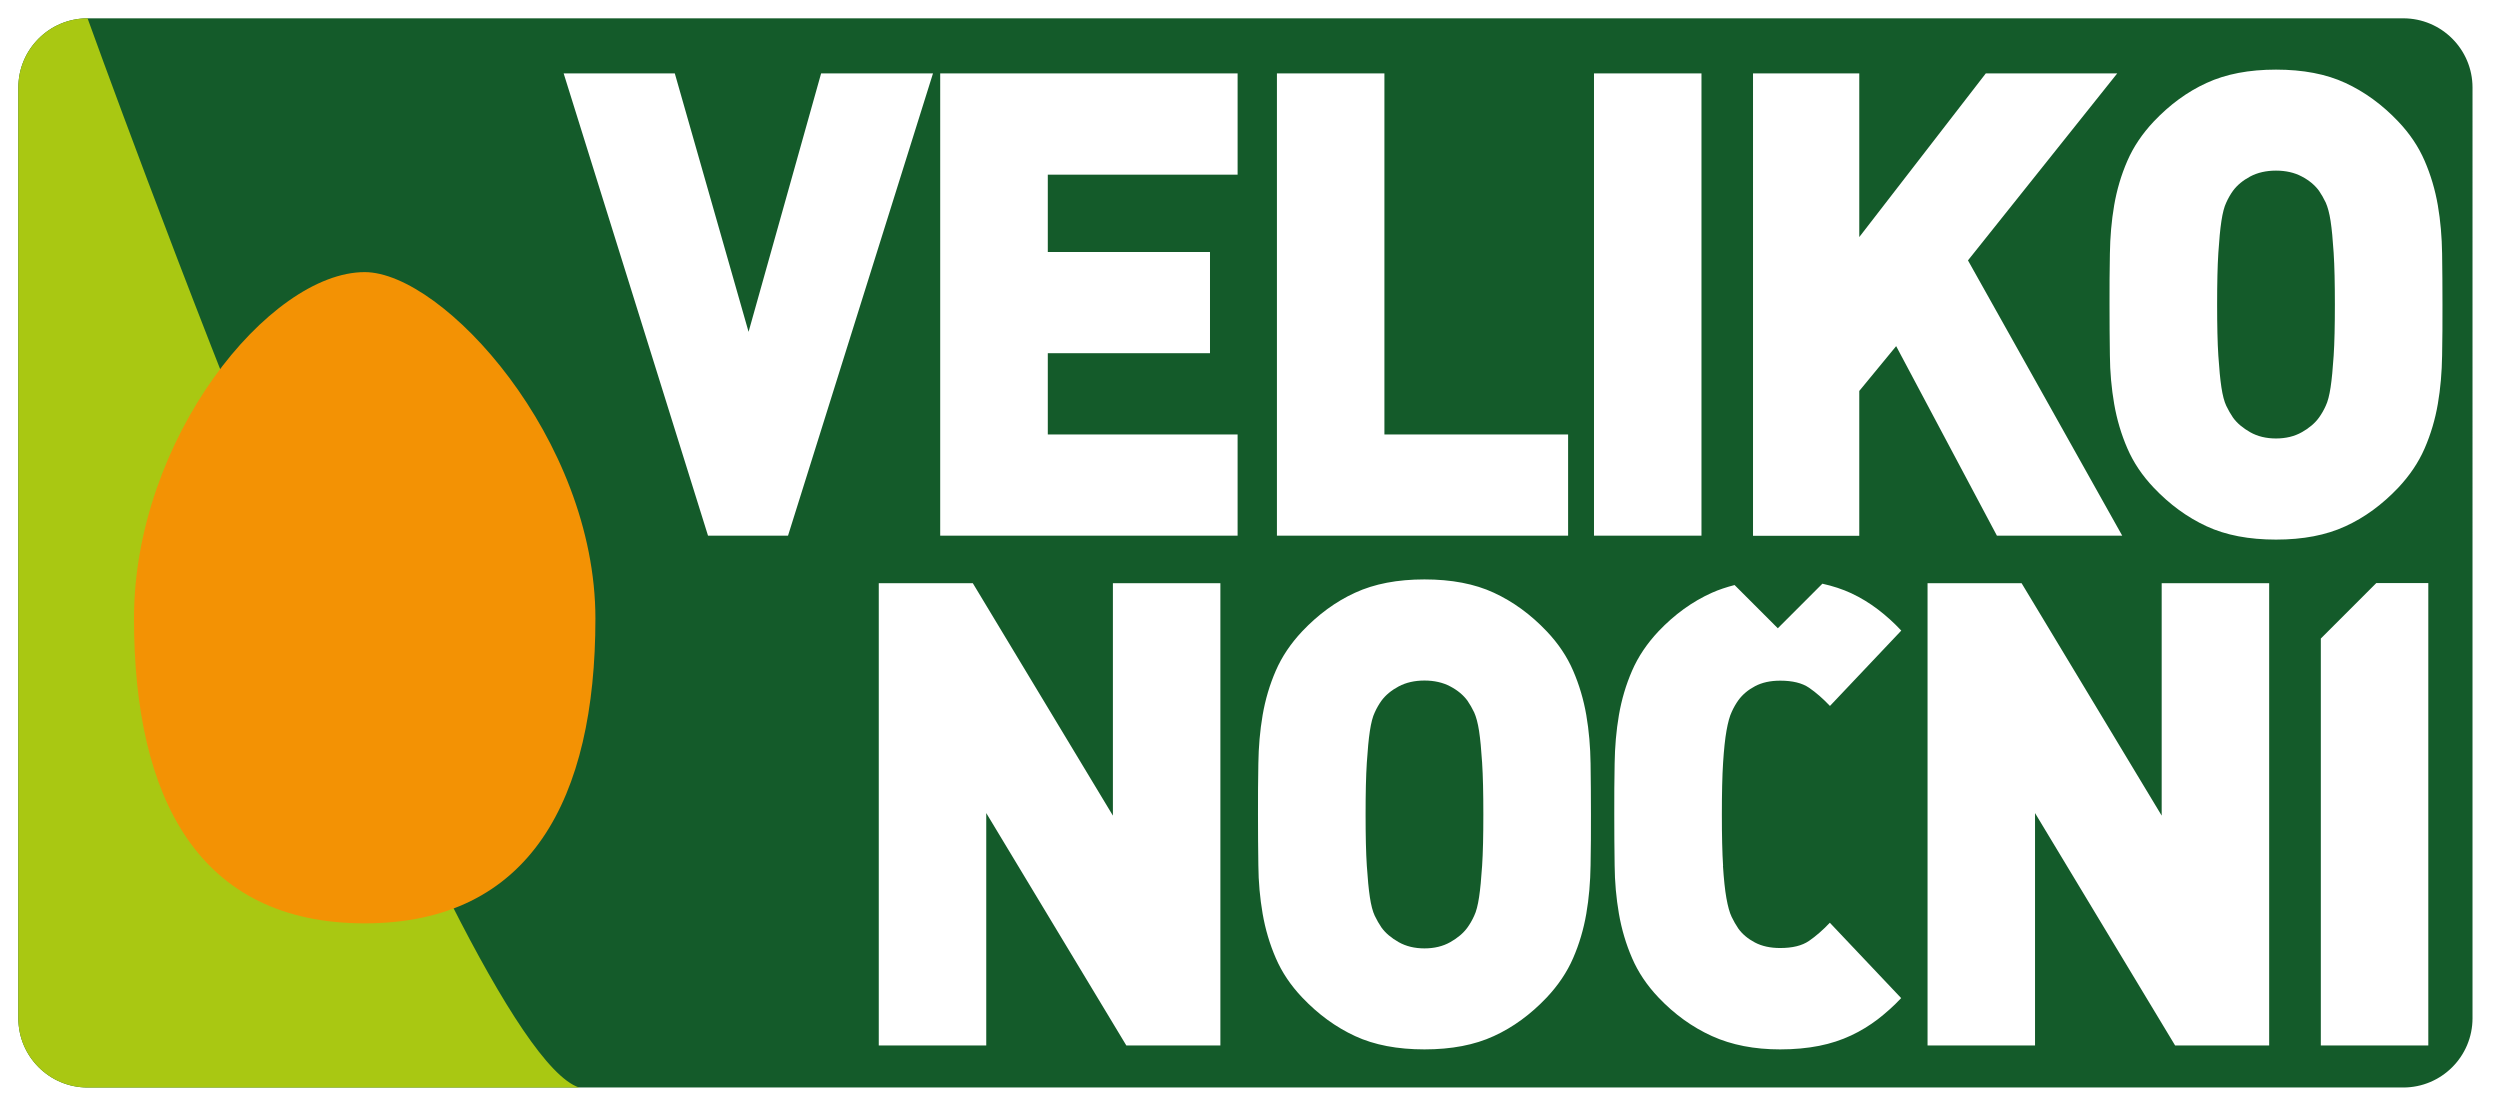 <?xml version="1.0" encoding="UTF-8"?>
<svg id="Vrstva_1" xmlns="http://www.w3.org/2000/svg" version="1.1" viewBox="0 0 204.69 91.3">
  <!-- Generator: Adobe Illustrator 29.0.0, SVG Export Plug-In . SVG Version: 2.1.0 Build 186)  -->
  <defs>
    <style>
      .st0 {
        fill: #a9c812;
      }

      .st1 {
        fill: #f39204;
      }

      .st2 {
        fill: #145b2a;
      }
    </style>
  </defs>
  <g>
    <path class="st2" d="M190.82,18.1c-.1-.66-.24-1.16-.4-1.52-.17-.35-.35-.67-.55-.96-.34-.46-.8-.85-1.41-1.17-.6-.32-1.31-.48-2.11-.48s-1.51.16-2.11.48c-.6.32-1.07.71-1.41,1.17-.2.28-.39.6-.55.96-.17.35-.3.86-.4,1.52-.1.66-.18,1.52-.25,2.6-.07,1.08-.1,2.49-.1,4.23s.03,3.14.1,4.2c.07,1.06.15,1.92.25,2.58.1.66.23,1.16.4,1.52.17.35.35.67.55.96.33.46.81.86,1.41,1.2.6.34,1.31.51,2.11.51s1.51-.17,2.11-.51c.6-.34,1.07-.73,1.41-1.2.2-.28.39-.6.55-.96.17-.35.3-.86.4-1.52.1-.66.18-1.52.25-2.58.07-1.06.1-2.46.1-4.2s-.03-3.15-.1-4.23c-.07-1.08-.15-1.95-.25-2.6Z"/>
    <path class="st2" d="M121.1,59.85c-.1-.66-.24-1.16-.4-1.52-.17-.35-.35-.67-.55-.96-.34-.46-.8-.85-1.41-1.17-.6-.32-1.31-.48-2.11-.48s-1.51.16-2.11.48c-.6.32-1.07.71-1.41,1.17-.2.28-.39.6-.55.96-.17.35-.3.86-.4,1.52-.1.66-.18,1.52-.25,2.6-.07,1.08-.1,2.49-.1,4.23s.03,3.14.1,4.2c.07,1.06.15,1.92.25,2.58.1.66.23,1.16.4,1.52.17.35.35.67.55.96.33.46.81.86,1.41,1.2.6.34,1.31.51,2.11.51s1.51-.17,2.11-.51c.6-.34,1.07-.73,1.41-1.2.2-.28.39-.6.55-.96.17-.35.3-.86.4-1.52.1-.66.18-1.52.25-2.58.07-1.06.1-2.46.1-4.2s-.03-3.15-.1-4.23c-.07-1.08-.15-1.95-.25-2.6Z"/>
    <path class="st2" d="M196.77,1.5H7.17C4.04,1.5,1.5,4.04,1.5,7.17v76.2c0,3.13,2.54,5.67,5.67,5.67h189.6c3.13,0,5.67-2.54,5.67-5.67V7.17c0-3.13-2.54-5.67-5.67-5.67ZM143.53,6.01h8.7v13.4l10.36-13.4h10.76l-12.22,15.31,12.63,22.54h-10.26l-8.25-15.52-3.02,3.67v11.86h-8.7V6.01ZM104.55,6.01h8.8v29.56h15.04v8.29h-23.84V6.01ZM57.97,43.86L46.15,6.01h9.1l6.04,21.16,5.94-21.16h9.16l-11.87,37.85h-6.54ZM99.92,85.6h-7.7l-11.47-19.03v19.03h-8.8v-37.85h7.7l11.47,19.03v-19.03h8.8v37.85ZM101.33,14.3h-15.54v6.33h13.28v8.29h-13.28v6.65h15.54v8.29h-24.35V6.01h24.35v8.29ZM130.23,70.85c-.02,1.37-.13,2.69-.35,3.96-.22,1.28-.58,2.49-1.08,3.64-.5,1.15-1.22,2.22-2.16,3.22-1.31,1.38-2.75,2.44-4.33,3.16-1.58.73-3.47,1.09-5.68,1.09s-4.11-.36-5.68-1.09c-1.58-.73-3.02-1.78-4.33-3.16-.94-.99-1.66-2.06-2.16-3.22-.5-1.15-.86-2.37-1.08-3.64-.22-1.28-.34-2.6-.35-3.96-.02-1.36-.03-2.76-.03-4.17s0-2.81.03-4.17c.02-1.36.13-2.68.35-3.96.22-1.28.58-2.49,1.08-3.64.5-1.15,1.22-2.22,2.16-3.22,1.31-1.38,2.75-2.44,4.33-3.16,1.58-.73,3.47-1.09,5.68-1.09s4.11.36,5.68,1.09c1.58.73,3.02,1.78,4.33,3.16.94.99,1.66,2.06,2.16,3.22.5,1.15.86,2.37,1.08,3.64.22,1.28.33,2.6.35,3.96.02,1.36.03,2.76.03,4.17s0,2.81-.03,4.17ZM130.51,6.01h8.8v37.85h-8.8V6.01ZM141.07,70.9c.07,1.08.16,1.96.28,2.63.12.67.26,1.19.43,1.54.17.35.35.67.55.96.33.46.79.84,1.36,1.14.57.3,1.26.45,2.06.45,1.01,0,1.79-.19,2.36-.58.57-.39,1.14-.89,1.71-1.49l5.84,6.17c-.6.64-1.24,1.21-1.91,1.73-.67.51-1.4.96-2.19,1.33-.79.37-1.66.66-2.62.85-.96.19-2.02.29-3.19.29-2.11,0-3.97-.36-5.58-1.09-1.61-.73-3.07-1.78-4.38-3.16-.94-.99-1.66-2.06-2.16-3.22-.5-1.15-.86-2.37-1.08-3.64-.22-1.28-.34-2.6-.35-3.96-.02-1.36-.03-2.76-.03-4.17s0-2.81.03-4.17c.02-1.36.13-2.68.35-3.96.22-1.28.58-2.49,1.08-3.64.5-1.15,1.22-2.22,2.16-3.22,1.31-1.38,2.77-2.44,4.38-3.16.58-.26,1.2-.46,1.85-.63l3.54,3.54,3.65-3.65c.85.19,1.65.45,2.36.78.79.37,1.52.82,2.19,1.33.67.51,1.31,1.09,1.91,1.73l-5.84,6.17c-.57-.6-1.14-1.1-1.71-1.49-.57-.39-1.36-.58-2.36-.58-.81,0-1.49.15-2.06.45-.57.3-1.02.68-1.36,1.14-.2.28-.39.6-.55.96-.17.35-.31.87-.43,1.54-.12.67-.21,1.55-.28,2.63-.07,1.08-.1,2.49-.1,4.23s.03,3.15.1,4.23ZM185.79,85.6h-7.7l-11.47-19.03v19.03h-8.8v-37.85h7.7l11.47,19.03v-19.03h8.8v37.85ZM198.82,85.6h-8.8v-33.32l4.54-4.54h4.26v37.85ZM199.95,29.11c-.02,1.37-.13,2.69-.35,3.96-.22,1.28-.58,2.49-1.08,3.64-.5,1.15-1.22,2.22-2.16,3.22-1.31,1.38-2.75,2.44-4.33,3.16-1.58.73-3.47,1.09-5.68,1.09s-4.11-.36-5.68-1.09c-1.58-.73-3.02-1.78-4.33-3.16-.94-.99-1.66-2.06-2.16-3.22-.5-1.15-.86-2.37-1.08-3.64-.22-1.28-.34-2.6-.35-3.96-.02-1.36-.03-2.76-.03-4.17s0-2.81.03-4.17c.02-1.36.13-2.68.35-3.96.22-1.28.58-2.49,1.08-3.64.5-1.15,1.22-2.22,2.16-3.22,1.31-1.38,2.75-2.44,4.33-3.16,1.58-.73,3.47-1.09,5.68-1.09s4.11.36,5.68,1.09c1.58.73,3.02,1.78,4.33,3.16.94.99,1.66,2.06,2.16,3.22.5,1.15.86,2.37,1.08,3.64.22,1.28.33,2.6.35,3.96.02,1.36.03,2.76.03,4.17s0,2.81-.03,4.17Z"/>
  </g>
  <path class="st0" d="M7.17,89.04c-3.13,0-5.67-2.54-5.67-5.67V7.17C1.5,4.04,4.04,1.5,7.17,1.5c0,0,30.29,84.2,40.24,87.54H7.17Z"/>
  <path class="st1" d="M48.75,50.65c0,14.72-5.29,24.95-18.89,24.95s-18.89-10.23-18.89-24.95,11.09-28.37,18.89-28.37c6.41,0,18.89,13.64,18.89,28.37Z"/>
</svg>